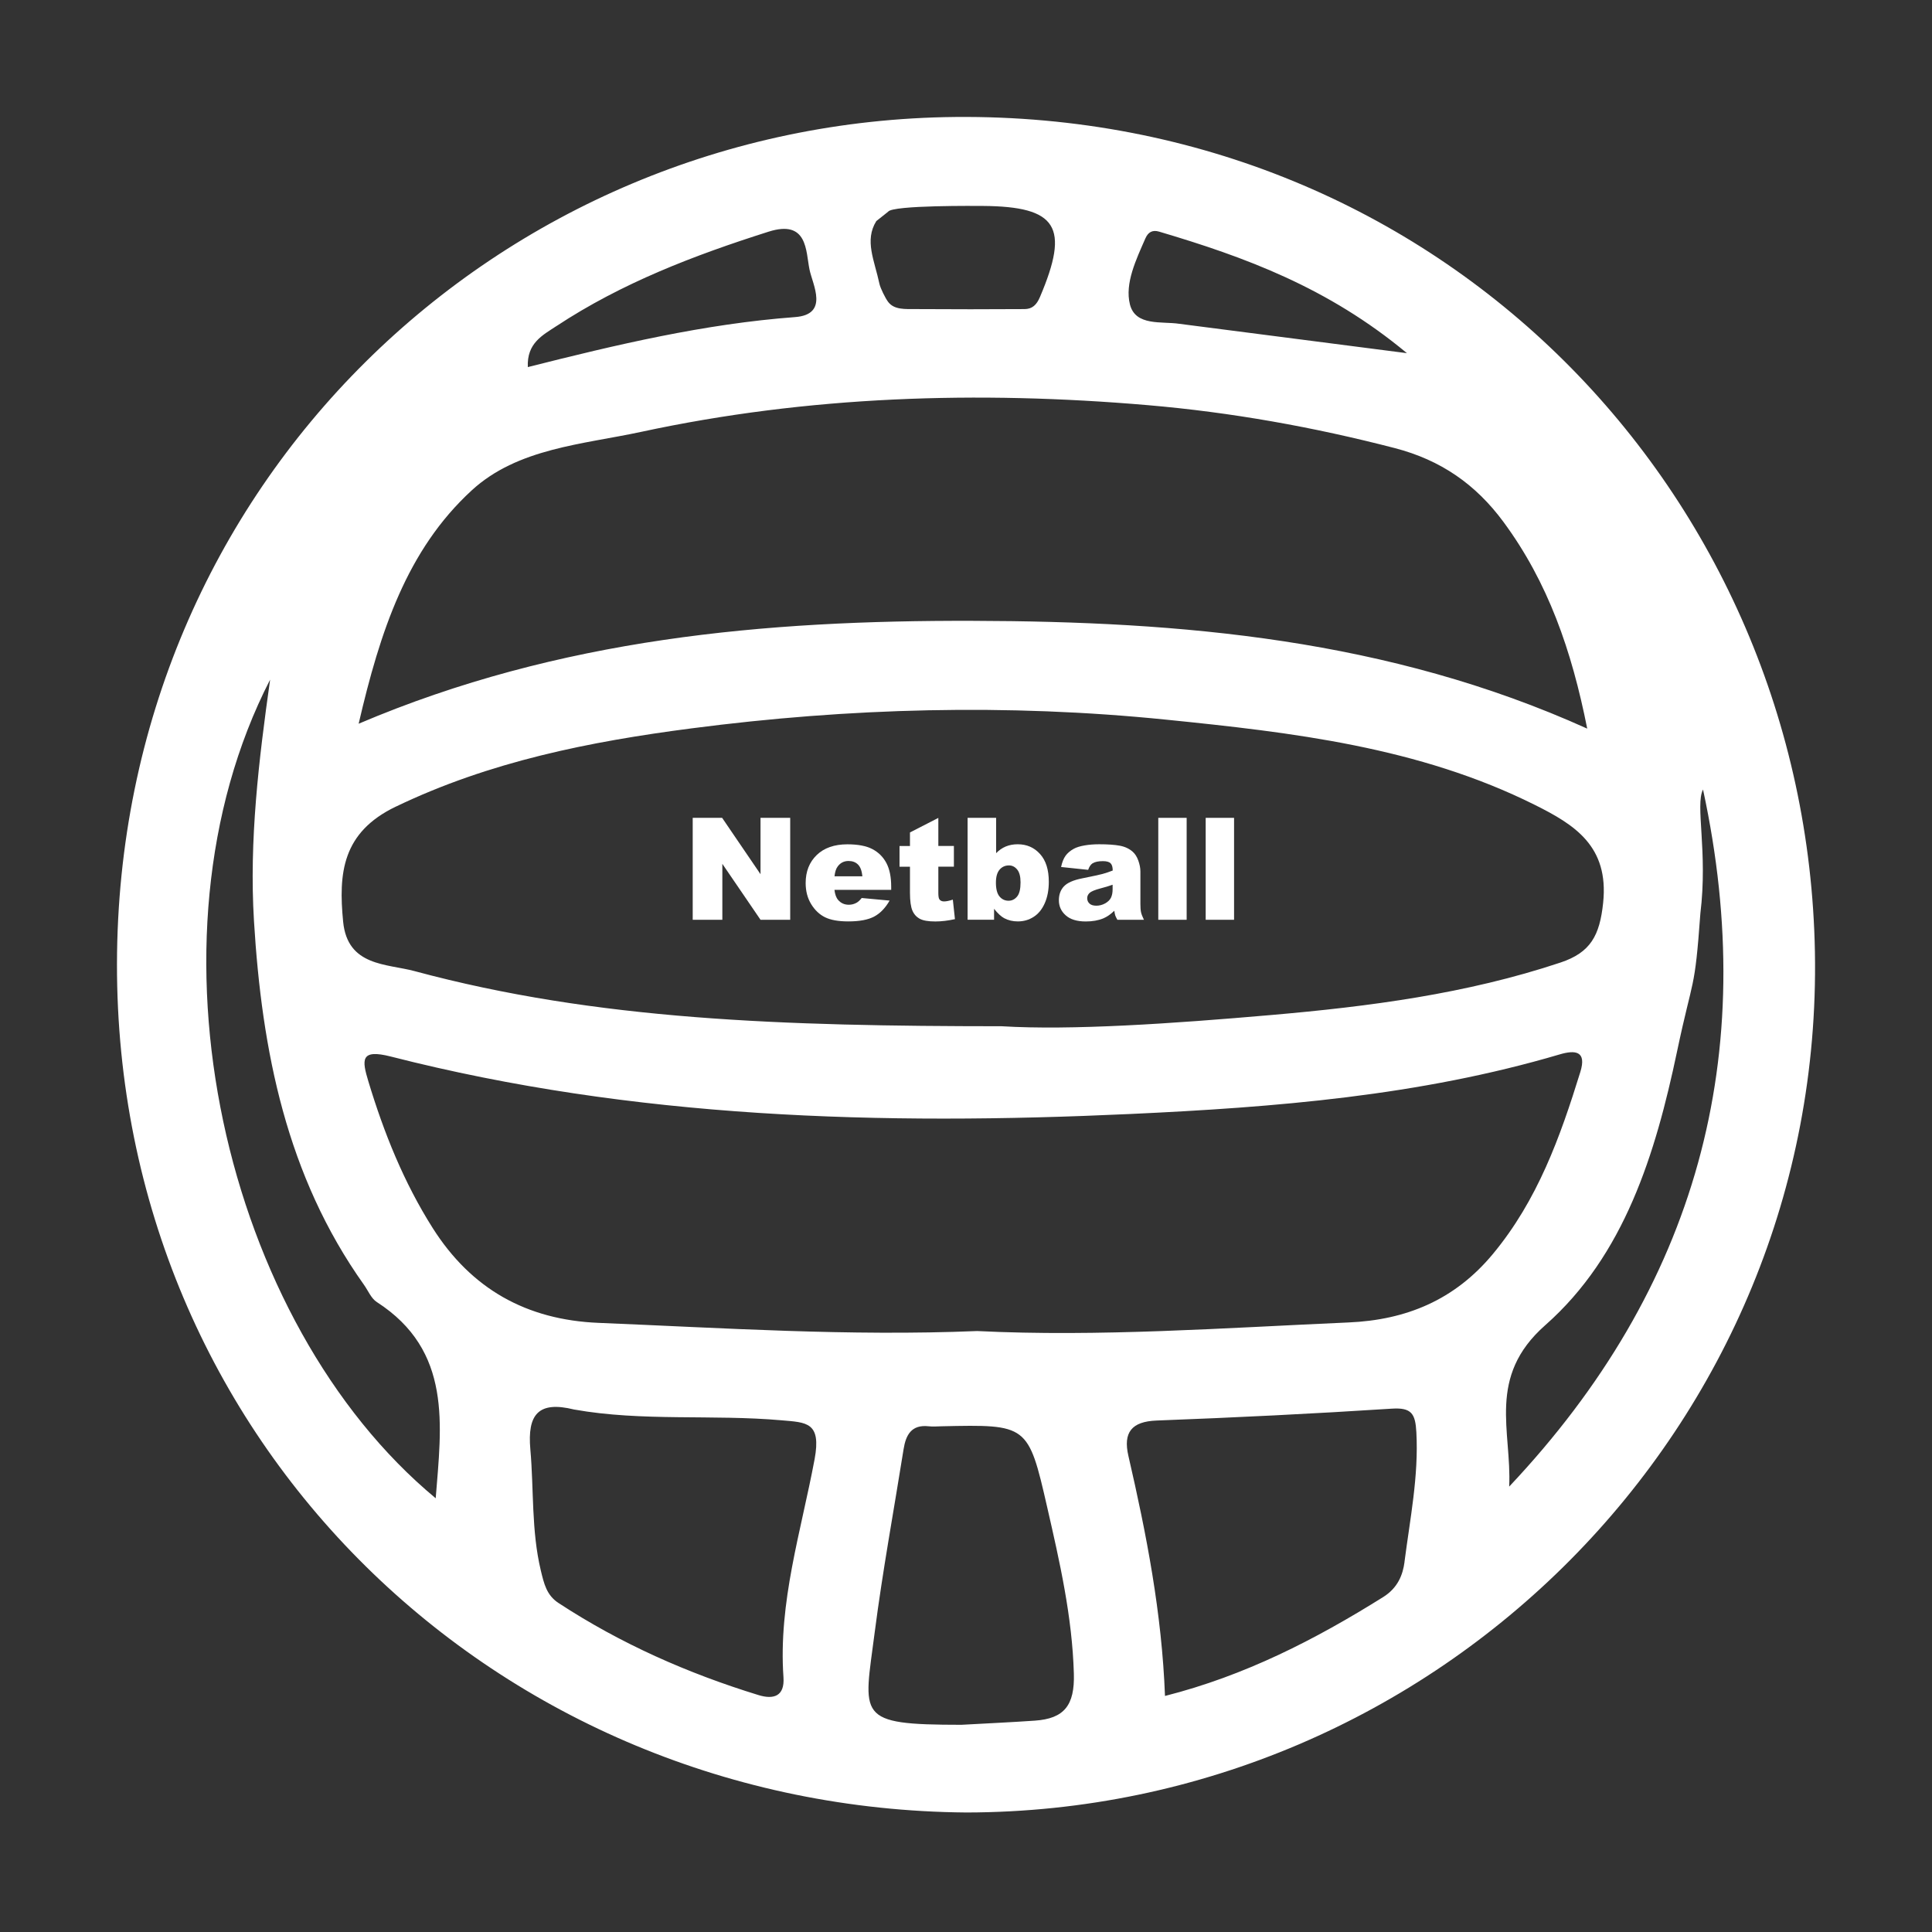 <svg width="512" height="512" viewBox="0 0 512 512" fill="none" xmlns="http://www.w3.org/2000/svg">
<rect x="0" y="0" width="512" height="512" fill="#333333" stroke="none"/>
<g clip-path="url(#clip0_2557_52605)">
<path d="M253.142 31C132.387 32.146 31.224 128.166 31 255.392C30.791 382.171 131.8 479.323 256.133 480.329C380.802 480.105 483.236 378.062 480.972 252.304C478.778 130.765 381.822 29.798 253.142 31ZM312.507 85.809C307.867 85.11 300.908 86.493 299.441 80.666C298.043 75.09 301.09 68.787 303.549 63.156C304.29 61.479 305.45 60.878 307.169 61.381C329.822 68.103 351.846 76.11 372.85 93.593M235.353 56.112C236.485 54.324 259.277 54.575 260.423 54.575C280.198 54.715 283.524 60.095 275.6 78.71C274.719 80.792 273.56 81.896 271.533 81.91C261.947 81.98 252.374 81.966 242.787 81.91C239.866 81.896 236.946 82.147 235.339 79.967C234.598 78.975 233.326 76.39 233.075 75.272C231.747 69.011 229.022 63.715 232.236 58.586M147.452 86.424C164.808 74.978 183.94 67.669 203.644 61.409C214.097 58.083 213.524 66.566 214.53 71.443C215.355 75.454 219.799 83.363 210.673 84.034C186.693 85.823 163.439 91.329 139.877 97.282C139.598 90.924 143.762 88.855 147.466 86.41L147.452 86.424ZM125.008 129.955C137.166 118.775 154.411 117.783 169.937 114.443C214.237 104.898 259.208 103.515 304.192 107.372C326.23 109.258 348.129 113.171 369.664 118.761C381.822 121.919 391.073 128.348 398.41 138.284C410.232 154.285 416.521 172.396 420.63 193.093C367.847 169.266 312.884 164.668 257.74 164.528C202.973 164.375 148.402 169.098 95.046 191.793C100.734 167.309 107.833 145.732 125.008 129.955ZM104.885 213.775C129.83 201.785 156.27 196.53 183.269 193.023C225.039 187.587 266.963 186.455 308.902 190.703C342.441 194.099 375.994 197.956 406.767 213.314C417.234 218.541 426.429 224.2 424.85 239.251C423.941 247.929 421.524 252.429 413.544 255.085C388.641 263.386 362.788 266.739 336.893 268.989C310.439 271.295 283.887 273.084 265.482 271.966C207.655 271.938 158.156 270.373 109.888 257.362C102.495 255.364 92.112 256.133 90.938 244.282C89.666 231.369 90.7 220.581 104.899 213.761L104.885 213.775ZM115.45 397.04C59.439 350.588 35.961 249.411 71.583 180.11C68.578 201.45 66.007 222.705 67.307 244.086C69.389 278.436 75.915 311.612 96.444 340.47C97.562 342.035 98.359 344.09 99.854 345.054C119.907 357.98 116.987 377.685 115.464 397.082L115.45 397.04ZM215.872 386.726C212.308 405.788 206.229 424.668 207.627 444.498C207.976 449.529 205.028 450.451 200.989 449.207C182.249 443.45 164.459 435.582 148.025 424.821C144.838 422.739 144.168 419.693 143.315 416.171C140.786 405.564 141.498 394.79 140.548 384.113C139.724 374.862 142.644 371.186 152.133 373.534C170.23 376.762 188.803 374.778 207.18 376.399C213.692 376.972 217.717 376.832 215.872 386.74V386.726ZM274.314 455.985C267.816 456.432 261.304 456.726 254.791 457.089C226.535 457.075 228.91 455.119 231.817 432.494C233.913 416.283 236.89 400.184 239.461 384.043C240.062 380.27 241.543 377.475 246.099 377.978C247.231 378.104 248.405 378.006 249.551 377.978C272.274 377.489 272.497 377.433 277.514 399.415C280.84 413.935 284.152 428.427 284.586 443.548C284.823 451.946 282.014 455.44 274.286 455.985H274.314ZM372.221 413.893C371.774 417.317 370.46 420.797 366.547 423.242C348.576 434.492 329.934 444.065 308.734 449.445C307.909 427.561 303.843 406.64 299.035 385.818C297.61 379.641 299.846 376.707 306.54 376.455C327.306 375.672 348.059 374.652 368.797 373.311C374.094 372.961 375.086 374.652 375.351 379.571C375.98 391.212 373.674 402.504 372.207 413.893H372.221ZM357.422 350.462C324.316 351.915 291.224 354.333 258.956 352.74C224.858 354.137 191.766 351.929 158.645 350.574C139.528 349.791 124.91 341.588 114.681 325.461C107.023 313.373 101.754 300.251 97.632 286.611C95.899 280.868 95.438 277.919 103.599 280.001C167.995 296.464 233.578 298.266 299.525 295.22C337.955 293.445 376.19 290.399 413.335 279.428C417.485 278.199 420.532 278.534 418.799 284.096C413.474 301.313 407.479 318.055 395.629 332.323C385.483 344.551 372.598 349.805 357.408 350.462H357.422ZM399.947 393.965C400.66 379.306 393.952 364.912 409.492 351.203C430.51 332.672 438.727 305.743 444.428 278.688C448.733 258.271 449.082 263.274 450.619 242.046C452.618 225.654 449.194 213.328 451.318 209.233C466.536 279.638 449.655 341.267 399.947 393.965Z" fill="white"/>
<path d="M183.574 216.738H191.372L201.546 231.677V216.738H209.413V243.751H201.546L191.428 228.924V243.751H183.574V216.738Z" fill="white"/>
<path d="M236.175 235.814H221.138C221.278 237.015 221.599 237.91 222.116 238.497C222.843 239.349 223.793 239.768 224.953 239.768C225.694 239.768 226.392 239.587 227.049 239.209C227.455 238.972 227.888 238.567 228.363 237.98L235.756 238.664C234.624 240.635 233.268 242.046 231.661 242.899C230.068 243.751 227.776 244.184 224.785 244.184C222.2 244.184 220.16 243.821 218.664 243.094C217.183 242.368 215.953 241.208 214.975 239.615C213.997 238.022 213.508 236.149 213.508 234.011C213.508 230.95 214.486 228.477 216.442 226.59C218.399 224.704 221.11 223.753 224.562 223.753C227.357 223.753 229.579 224.173 231.2 225.025C232.821 225.878 234.051 227.107 234.903 228.714C235.756 230.322 236.175 232.418 236.175 235.003V235.856V235.814ZM228.545 232.222C228.391 230.769 228.014 229.735 227.371 229.106C226.742 228.477 225.903 228.169 224.869 228.169C223.681 228.169 222.731 228.645 222.018 229.595C221.557 230.182 221.278 231.062 221.152 232.236H228.545V232.222Z" fill="white"/>
<path d="M248.668 216.738V224.187H252.791V229.679H248.668V236.61C248.668 237.449 248.752 237.994 248.906 238.259C249.157 238.679 249.577 238.888 250.191 238.888C250.75 238.888 251.519 238.734 252.511 238.413L253.07 243.584C251.212 243.989 249.479 244.199 247.872 244.199C245.999 244.199 244.63 243.961 243.749 243.486C242.869 243.011 242.212 242.284 241.793 241.306C241.373 240.328 241.15 238.748 241.15 236.568V229.693H238.383V224.201H241.15V220.609L248.668 216.752V216.738Z" fill="white"/>
<path d="M256.41 216.738H263.984V226.101C264.739 225.319 265.578 224.732 266.542 224.326C267.492 223.935 268.54 223.739 269.7 223.739C272.09 223.739 274.06 224.592 275.611 226.311C277.177 228.03 277.945 230.489 277.945 233.689C277.945 235.828 277.596 237.714 276.883 239.335C276.17 240.956 275.192 242.172 273.92 242.983C272.663 243.793 271.265 244.184 269.728 244.184C268.414 244.184 267.213 243.905 266.123 243.332C265.298 242.885 264.404 242.06 263.439 240.845V243.737H256.424V216.724L256.41 216.738ZM263.929 233.913C263.929 235.59 264.25 236.82 264.879 237.574C265.508 238.329 266.318 238.706 267.282 238.706C268.177 238.706 268.931 238.329 269.546 237.588C270.161 236.848 270.455 235.59 270.455 233.843C270.455 232.292 270.161 231.16 269.56 230.433C268.959 229.707 268.247 229.343 267.394 229.343C266.374 229.343 265.536 229.721 264.893 230.475C264.25 231.23 263.929 232.376 263.929 233.913Z" fill="white"/>
<path d="M288.369 230.517L281.2 229.762C281.466 228.505 281.857 227.526 282.374 226.8C282.877 226.087 283.618 225.458 284.582 224.927C285.267 224.55 286.217 224.256 287.419 224.047C288.621 223.837 289.92 223.739 291.318 223.739C293.568 223.739 295.371 223.865 296.74 224.117C298.11 224.368 299.242 224.899 300.15 225.696C300.793 226.255 301.296 227.037 301.659 228.043C302.023 229.064 302.218 230.028 302.218 230.95V239.587C302.218 240.509 302.274 241.236 302.386 241.753C302.498 242.27 302.763 242.941 303.155 243.751H296.111C295.832 243.248 295.65 242.871 295.552 242.605C295.468 242.34 295.385 241.92 295.301 241.361C294.322 242.312 293.344 242.982 292.366 243.388C291.038 243.933 289.501 244.198 287.74 244.198C285.407 244.198 283.632 243.653 282.43 242.577C281.214 241.501 280.613 240.16 280.613 238.58C280.613 237.099 281.047 235.869 281.927 234.919C282.807 233.969 284.414 233.242 286.748 232.781C289.557 232.222 291.388 231.817 292.226 231.593C293.065 231.369 293.945 231.062 294.881 230.699C294.881 229.776 294.686 229.134 294.309 228.77C293.931 228.407 293.26 228.211 292.296 228.211C291.066 228.211 290.144 228.407 289.529 228.798C289.054 229.106 288.663 229.679 288.369 230.531V230.517ZM294.868 234.458C293.833 234.821 292.757 235.157 291.639 235.436C290.116 235.841 289.152 236.247 288.747 236.638C288.327 237.043 288.118 237.504 288.118 238.021C288.118 238.608 288.327 239.097 288.733 239.461C289.138 239.838 289.753 240.02 290.549 240.02C291.346 240.02 292.156 239.81 292.883 239.405C293.596 239 294.113 238.511 294.406 237.924C294.7 237.337 294.854 236.582 294.854 235.646V234.444L294.868 234.458Z" fill="white"/>
<path d="M306.957 216.738H314.475V243.751H306.957V216.738Z" fill="white"/>
<path d="M319.52 216.738H327.038V243.751H319.52V216.738Z" fill="white"/>
</g>
<defs>
<clipPath id="clip0_2557_52605">
<rect width="450" height="449.329" fill="white" transform="translate(31 31)"/>
</clipPath>
</defs>
</svg>
